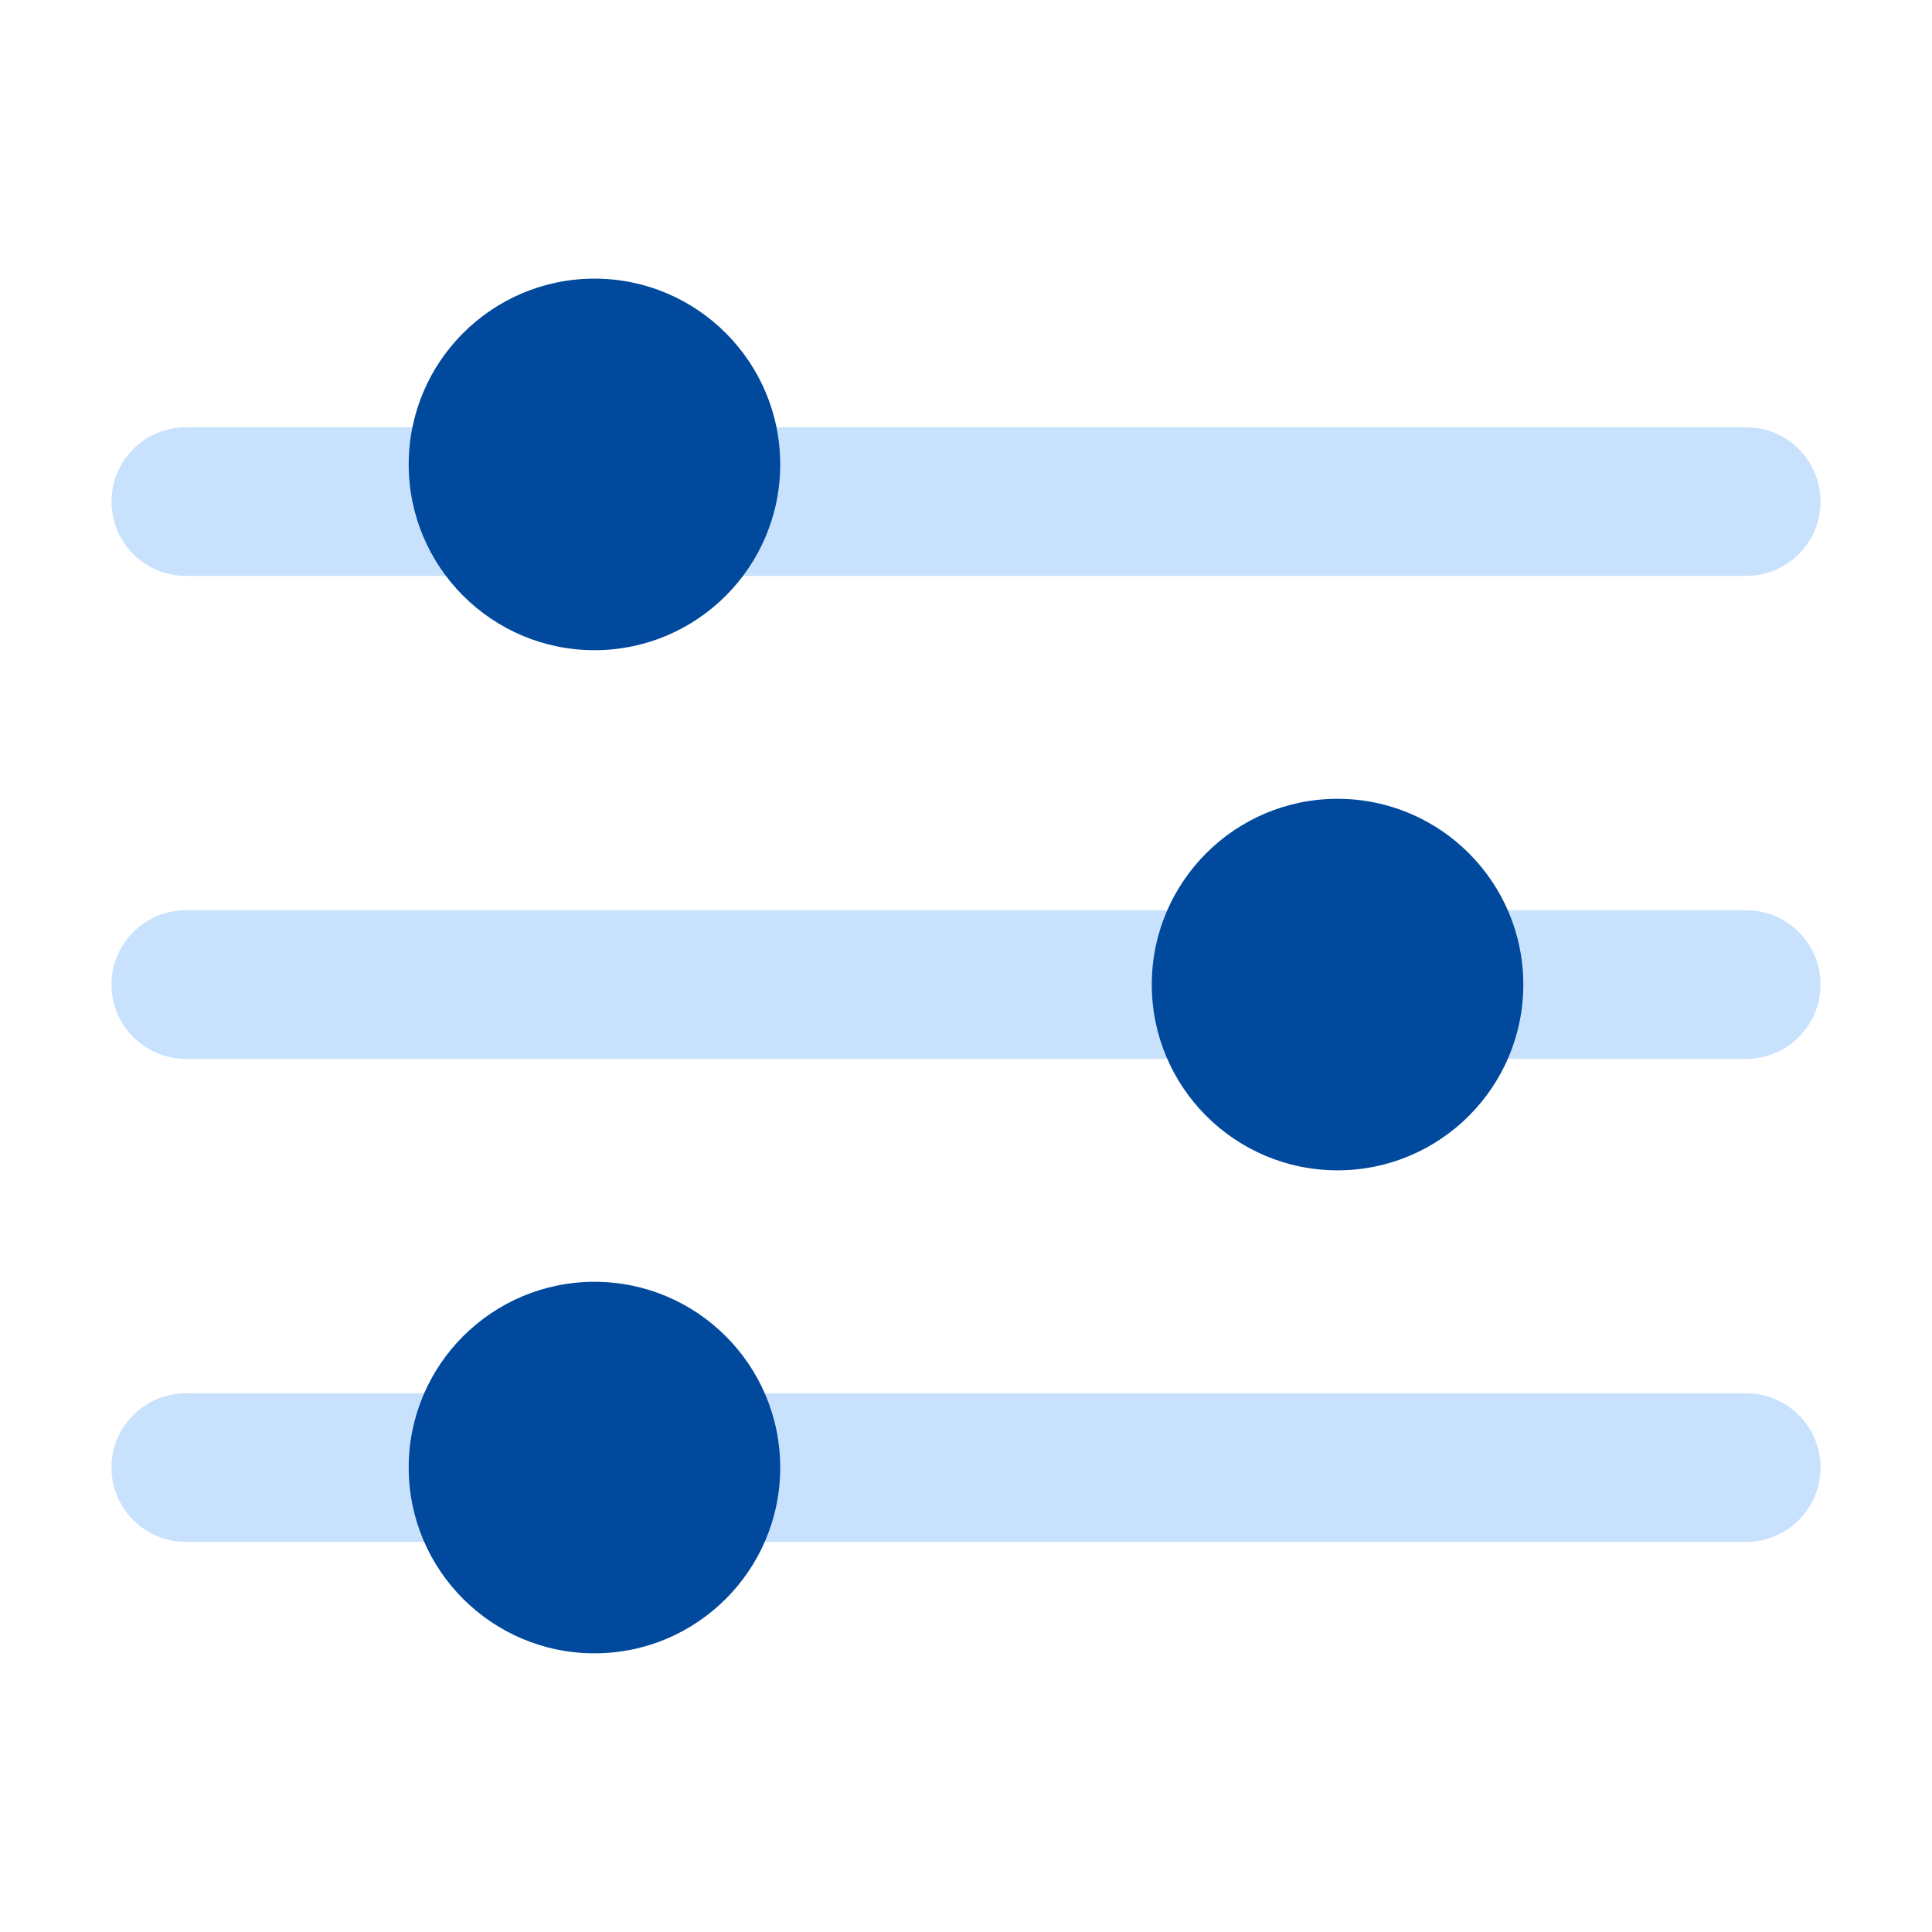 <svg width="50" height="50" viewBox="0 0 50 50" fill="none" xmlns="http://www.w3.org/2000/svg">
<path d="M47.115 12.981C47.115 14.042 46.254 14.904 45.193 14.904H4.808C3.747 14.904 2.885 14.042 2.885 12.981C2.885 11.919 3.747 11.058 4.808 11.058H45.193C46.254 11.058 47.115 11.919 47.115 12.981Z" fill="#C8E2FE"/>
<path d="M47.115 25.481C47.115 26.542 46.254 27.404 45.193 27.404H4.808C3.747 27.404 2.885 26.542 2.885 25.481C2.885 24.419 3.747 23.558 4.808 23.558H45.193C46.254 23.558 47.115 24.419 47.115 25.481Z" fill="#C8E2FE"/>
<path d="M47.115 37.981C47.115 39.042 46.254 39.904 45.193 39.904H4.808C3.747 39.904 2.885 39.042 2.885 37.981C2.885 36.919 3.747 36.058 4.808 36.058H45.193C46.254 36.058 47.115 36.919 47.115 37.981Z" fill="#C8E2FE"/>
<path d="M15.385 7.211C18.038 7.211 20.192 9.366 20.192 12.019C20.192 14.672 18.038 16.827 15.385 16.827C12.732 16.827 10.577 14.672 10.577 12.019C10.577 9.366 12.732 7.211 15.385 7.211Z" fill="#00499D"/>
<path d="M34.615 20.673C37.269 20.673 39.423 22.827 39.423 25.48C39.423 28.134 37.269 30.288 34.615 30.288C31.962 30.288 29.808 28.134 29.808 25.48C29.808 22.827 31.962 20.673 34.615 20.673Z" fill="#00499D"/>
<path d="M15.385 33.173C18.038 33.173 20.192 35.327 20.192 37.98C20.192 40.634 18.038 42.788 15.385 42.788C12.732 42.788 10.577 40.634 10.577 37.98C10.577 35.327 12.732 33.173 15.385 33.173Z" fill="#00499D"/>
</svg>
